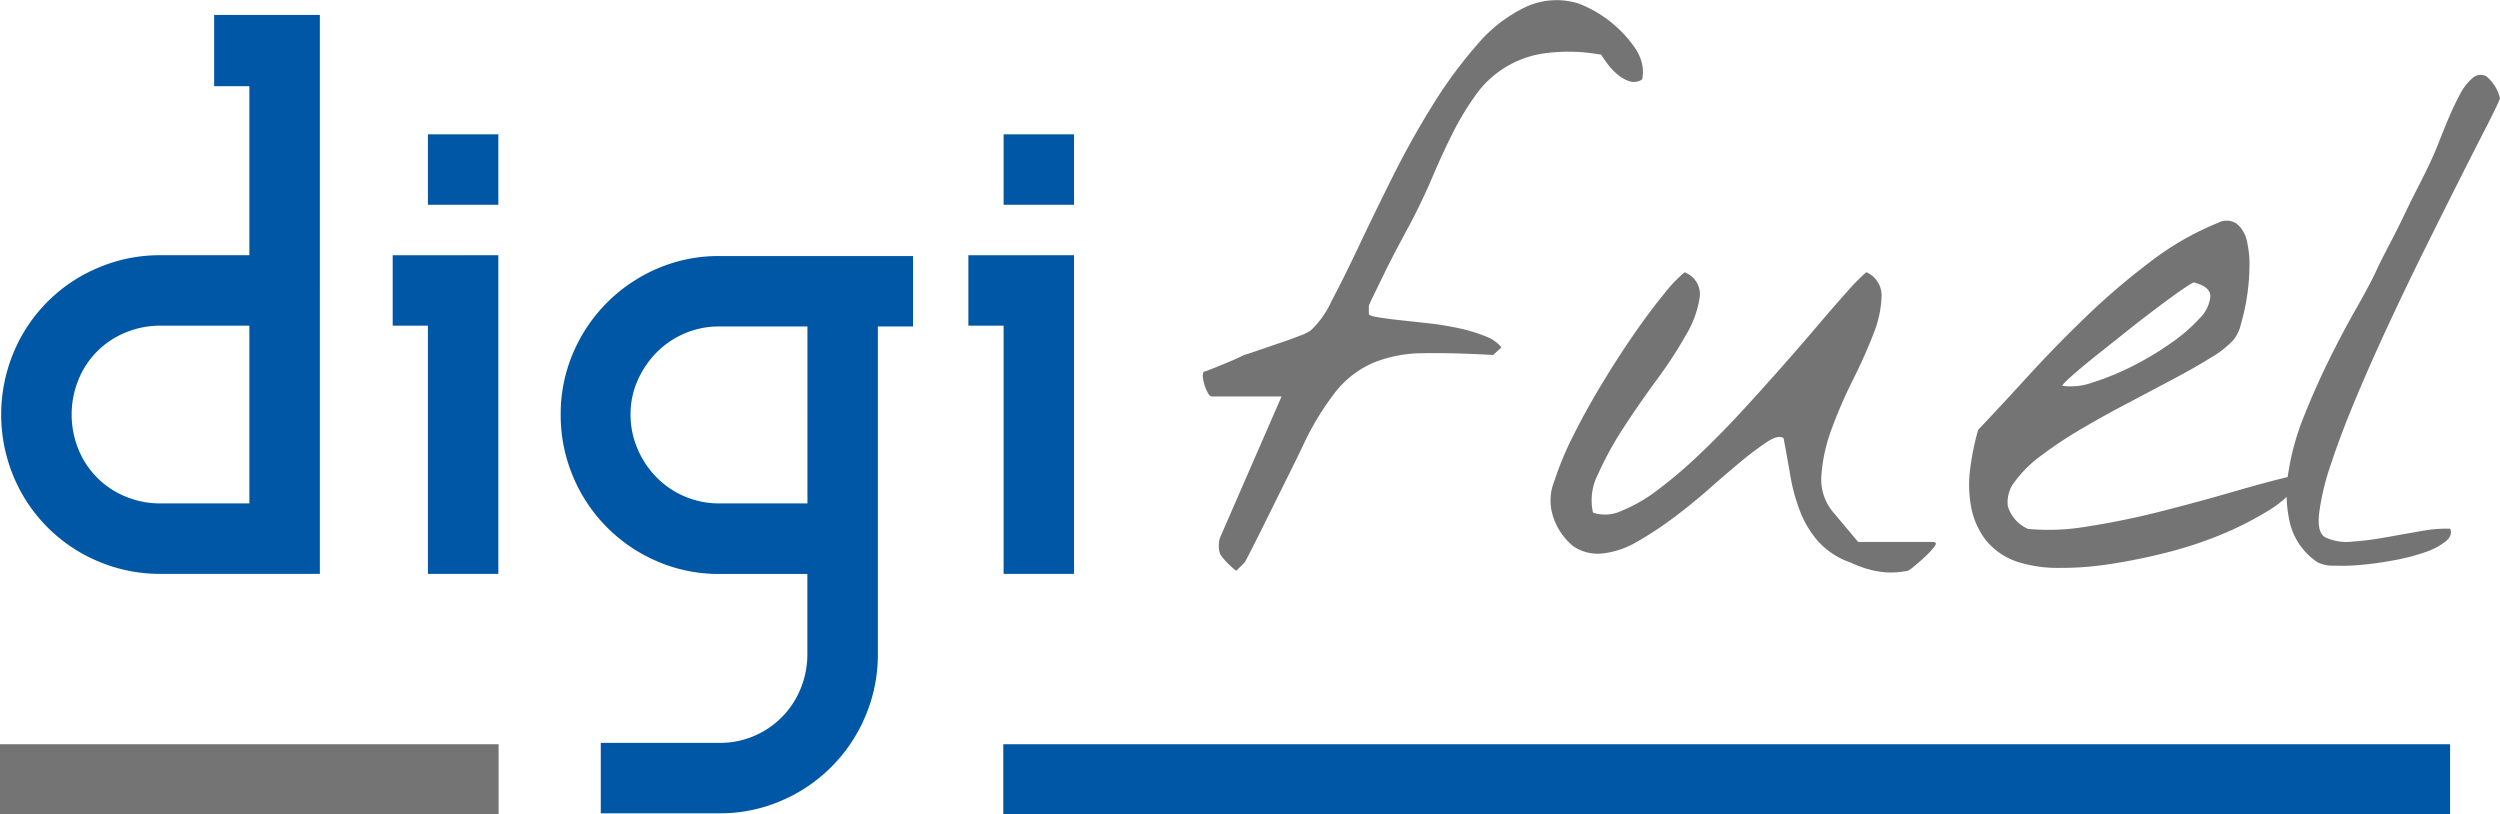 <svg xmlns="http://www.w3.org/2000/svg" width="124.239" height="40.466" viewBox="0 0 124.239 40.466"><g transform="translate(-500 -1029)"><g transform="translate(559.772 1029)"><path d="M357.874,255a1.358,1.358,0,0,1,0-.787l3.06-7.023h-3.468c-.058,0-.116-.048-.174-.146a1.928,1.928,0,0,1-.161-.35,2.055,2.055,0,0,1-.1-.408.552.552,0,0,1,.029-.321,3.6,3.6,0,0,0,.408-.146q.291-.116.612-.248t.612-.262c.193-.087.33-.15.408-.189q.116-.029.612-.2t1.064-.364q.569-.189,1.049-.378a2.24,2.24,0,0,0,.568-.277,4.521,4.521,0,0,0,1.02-1.443q.612-1.15,1.37-2.754t1.675-3.438q.918-1.836,1.967-3.526a22.654,22.654,0,0,1,2.214-3.015,7.25,7.25,0,0,1,2.433-1.894,3.66,3.66,0,0,1,2.608-.175,6.051,6.051,0,0,1,2.768,2.142,2.3,2.3,0,0,1,.379.772,1.834,1.834,0,0,1,.029.86.723.723,0,0,1-.655.087,1.787,1.787,0,0,1-.612-.364,3.352,3.352,0,0,1-.48-.524q-.2-.276-.291-.422a8.9,8.9,0,0,0-2.8-.073,5.041,5.041,0,0,0-3.453,2.1,13.86,13.86,0,0,0-1.108,1.836q-.51,1.005-1.005,2.171t-1.107,2.331l-.6,1.122q-.365.686-.685,1.34t-.553,1.136a5.28,5.28,0,0,0-.234.51v.408c0,.058.141.112.423.16s.646.1,1.093.146l1.457.16a14.551,14.551,0,0,1,1.515.248,7.915,7.915,0,0,1,1.3.394,1.827,1.827,0,0,1,.8.553l-.408.379q-2.069-.116-3.5-.087a6.585,6.585,0,0,0-2.477.481,4.885,4.885,0,0,0-1.85,1.428,13.833,13.833,0,0,0-1.647,2.724q-.292.612-.772,1.574t-.932,1.88q-.453.918-.8,1.6t-.379.714l-.408.408a1.044,1.044,0,0,1-.189-.146q-.132-.116-.263-.248a2.777,2.777,0,0,1-.233-.262A1.247,1.247,0,0,1,357.874,255Z" transform="translate(-357.019 -227.487)" fill="#747474"/><path d="M414.056,274.9a3.84,3.84,0,0,1-1.6-1.049,5.027,5.027,0,0,1-.9-1.5,9.228,9.228,0,0,1-.481-1.763q-.16-.932-.335-1.865-.262-.175-.8.175a14.519,14.519,0,0,0-1.268.947q-.728.6-1.6,1.37t-1.792,1.457a17.23,17.23,0,0,1-1.821,1.2,4.316,4.316,0,0,1-1.72.583,2.168,2.168,0,0,1-1.457-.364,3.148,3.148,0,0,1-1.049-1.661,2.547,2.547,0,0,1,.116-1.574,15.7,15.7,0,0,1,.947-2.273q.626-1.252,1.428-2.578t1.6-2.477q.8-1.151,1.472-1.967a7.133,7.133,0,0,1,1.02-1.078,1.152,1.152,0,0,1,.758,1.224,5.076,5.076,0,0,1-.67,1.865,21.426,21.426,0,0,1-1.472,2.258q-.889,1.209-1.661,2.4a16.455,16.455,0,0,0-1.253,2.287,2.816,2.816,0,0,0-.248,1.909,1.912,1.912,0,0,0,1.414-.088,7.741,7.741,0,0,0,1.792-1.034,22.555,22.555,0,0,0,2.025-1.719q1.064-1.005,2.1-2.128t2.025-2.244q.99-1.121,1.821-2.1t1.457-1.675a9.794,9.794,0,0,1,.947-.961,1.254,1.254,0,0,1,.758,1.195,5.354,5.354,0,0,1-.408,1.88q-.408,1.064-1.02,2.287a23.4,23.4,0,0,0-1.049,2.419,8.261,8.261,0,0,0-.51,2.287,2.526,2.526,0,0,0,.6,1.88l1.224,1.457h3.7c.175,0,.208.073.1.218a3.685,3.685,0,0,1-.437.481q-.277.263-.568.5a1.837,1.837,0,0,1-.321.233,4.47,4.47,0,0,1-.816.087,4.07,4.07,0,0,1-.685-.058,4.889,4.889,0,0,1-.655-.161A6.038,6.038,0,0,1,414.056,274.9Z" transform="translate(-381.876 -246.95)" fill="#747474"/><path d="M452.409,271.219a3.386,3.386,0,0,1-1.661-1.107,3.876,3.876,0,0,1-.728-1.647,6.039,6.039,0,0,1-.043-1.923,12.771,12.771,0,0,1,.393-1.909q1.107-1.165,2.477-2.666t2.9-2.972a35.173,35.173,0,0,1,3.191-2.724,14.427,14.427,0,0,1,3.351-1.923.894.894,0,0,1,.932.044,1.516,1.516,0,0,1,.5.845,5.066,5.066,0,0,1,.131,1.34,10.543,10.543,0,0,1-.131,1.486,11,11,0,0,1-.291,1.312,1.967,1.967,0,0,1-.379.8,4.86,4.86,0,0,1-1.122.874q-.8.5-1.865,1.063t-2.258,1.195q-1.2.628-2.287,1.268a20.744,20.744,0,0,0-1.982,1.311,6.156,6.156,0,0,0-1.341,1.312,1.645,1.645,0,0,0-.35,1.238,1.8,1.8,0,0,0,1.006,1.122,11.252,11.252,0,0,0,3-.131q1.778-.276,3.613-.743t3.541-.962q1.705-.495,2.812-.758l.437.408a5.5,5.5,0,0,1-1.544,1.326,16.219,16.219,0,0,1-2.288,1.151,19.572,19.572,0,0,1-2.71.889q-1.443.365-2.8.568a15.752,15.752,0,0,1-2.535.189A6.53,6.53,0,0,1,452.409,271.219Zm8.713-13.9q-.029-.058-.539.291t-1.268.918q-.758.568-1.6,1.238t-1.574,1.253q-.729.584-1.18.991t-.394.437a3.171,3.171,0,0,0,1.515-.175,12.885,12.885,0,0,0,1.924-.787,15.213,15.213,0,0,0,1.908-1.136,8.184,8.184,0,0,0,1.457-1.253,1.765,1.765,0,0,0,.539-1.092Q461.909,257.524,461.122,257.319Z" transform="translate(-411.836 -243.273)" fill="#747474"/><path d="M489.956,260.793a3.28,3.28,0,0,1-1.37-1.923,6.452,6.452,0,0,1-.087-2.535,12.629,12.629,0,0,1,.787-2.827q.582-1.457,1.253-2.812t1.311-2.477q.64-1.122.99-1.85.058-.146.277-.583t.524-1.02q.306-.583.626-1.253t.627-1.268q.306-.6.524-1.049t.277-.6q.087-.175.292-.7t.466-1.151q.262-.627.568-1.195a2.62,2.62,0,0,1,.641-.831.583.583,0,0,1,.685-.073,2.008,2.008,0,0,1,.67,1.093q-.146.379-.7,1.456t-1.326,2.608q-.772,1.53-1.69,3.38t-1.807,3.759q-.89,1.909-1.646,3.715t-1.239,3.278a12.348,12.348,0,0,0-.583,2.448q-.1.977.335,1.18a2.532,2.532,0,0,0,1.326.2,16.044,16.044,0,0,0,1.69-.219q.889-.16,1.734-.306a6.708,6.708,0,0,1,1.428-.117q.146.321-.218.627a3.319,3.319,0,0,1-1.02.539,10.14,10.14,0,0,1-1.5.393q-.846.161-1.632.233a10.04,10.04,0,0,1-1.4.044A1.676,1.676,0,0,1,489.956,260.793Z" transform="translate(-434.551 -232.847)" fill="#747474"/></g><g transform="translate(500.059 1029.746)"><g transform="translate(0 0)"><path d="M227.191,257.08h-7.918a7.81,7.81,0,0,1-3.084-.617,7.822,7.822,0,0,1-4.217-4.217,8.015,8.015,0,0,1,0-6.168,7.823,7.823,0,0,1,4.217-4.217,7.809,7.809,0,0,1,3.084-.617h4.416v-8.4h-1.75v-3.541h5.252Zm-7.918-12.335a4.477,4.477,0,0,0-1.731.338,4.247,4.247,0,0,0-2.347,2.348,4.593,4.593,0,0,0,0,3.462,4.252,4.252,0,0,0,2.347,2.347,4.477,4.477,0,0,0,1.731.339h4.416v-8.833Z" transform="translate(-211.355 -229.307)" fill="#0057a5"/><path d="M262.315,249.778h1.751v15.836h-3.5V253.279h-1.751v-3.5h3.5Zm1.751-2.507h-3.5v-3.5h3.5Z" transform="translate(-239.359 -237.841)" fill="#0057a5"/><path d="M294.952,262.023V278.3a7.807,7.807,0,0,1-.617,3.084,7.877,7.877,0,0,1-4.2,4.217,7.666,7.666,0,0,1-3.064.617h-5.889v-3.5h5.889a4.316,4.316,0,0,0,4.039-2.686,4.481,4.481,0,0,0,.338-1.731v-3.979h-4.377a7.665,7.665,0,0,1-3.064-.617,7.873,7.873,0,0,1-4.2-4.217,7.806,7.806,0,0,1-.617-3.084,7.663,7.663,0,0,1,.617-3.063,7.928,7.928,0,0,1,4.2-4.2,7.665,7.665,0,0,1,3.064-.617H296.7v3.5Zm-3.5,0h-4.377a4.349,4.349,0,0,0-3.1,1.274,4.642,4.642,0,0,0-.955,1.392,4.126,4.126,0,0,0-.358,1.711,4.262,4.262,0,0,0,.358,1.731,4.569,4.569,0,0,0,.955,1.412,4.349,4.349,0,0,0,3.1,1.274h4.377Z" transform="translate(-251.385 -246.546)" fill="#0057a5"/><path d="M332.1,249.778h1.751v15.836h-3.5V253.279H328.6v-3.5h3.5Zm1.751-2.507h-3.5v-3.5h3.5Z" transform="translate(-280.535 -237.841)" fill="#0057a5"/></g></g><path d="M211.212,317.7h24.779v3.487H211.212Z" transform="translate(288.788 748.285)" fill="#747474"/><path d="M332.837,317.7h71.9v3.487h-71.9Z" transform="translate(217.022 748.285)" fill="#0057a5"/></g></svg>